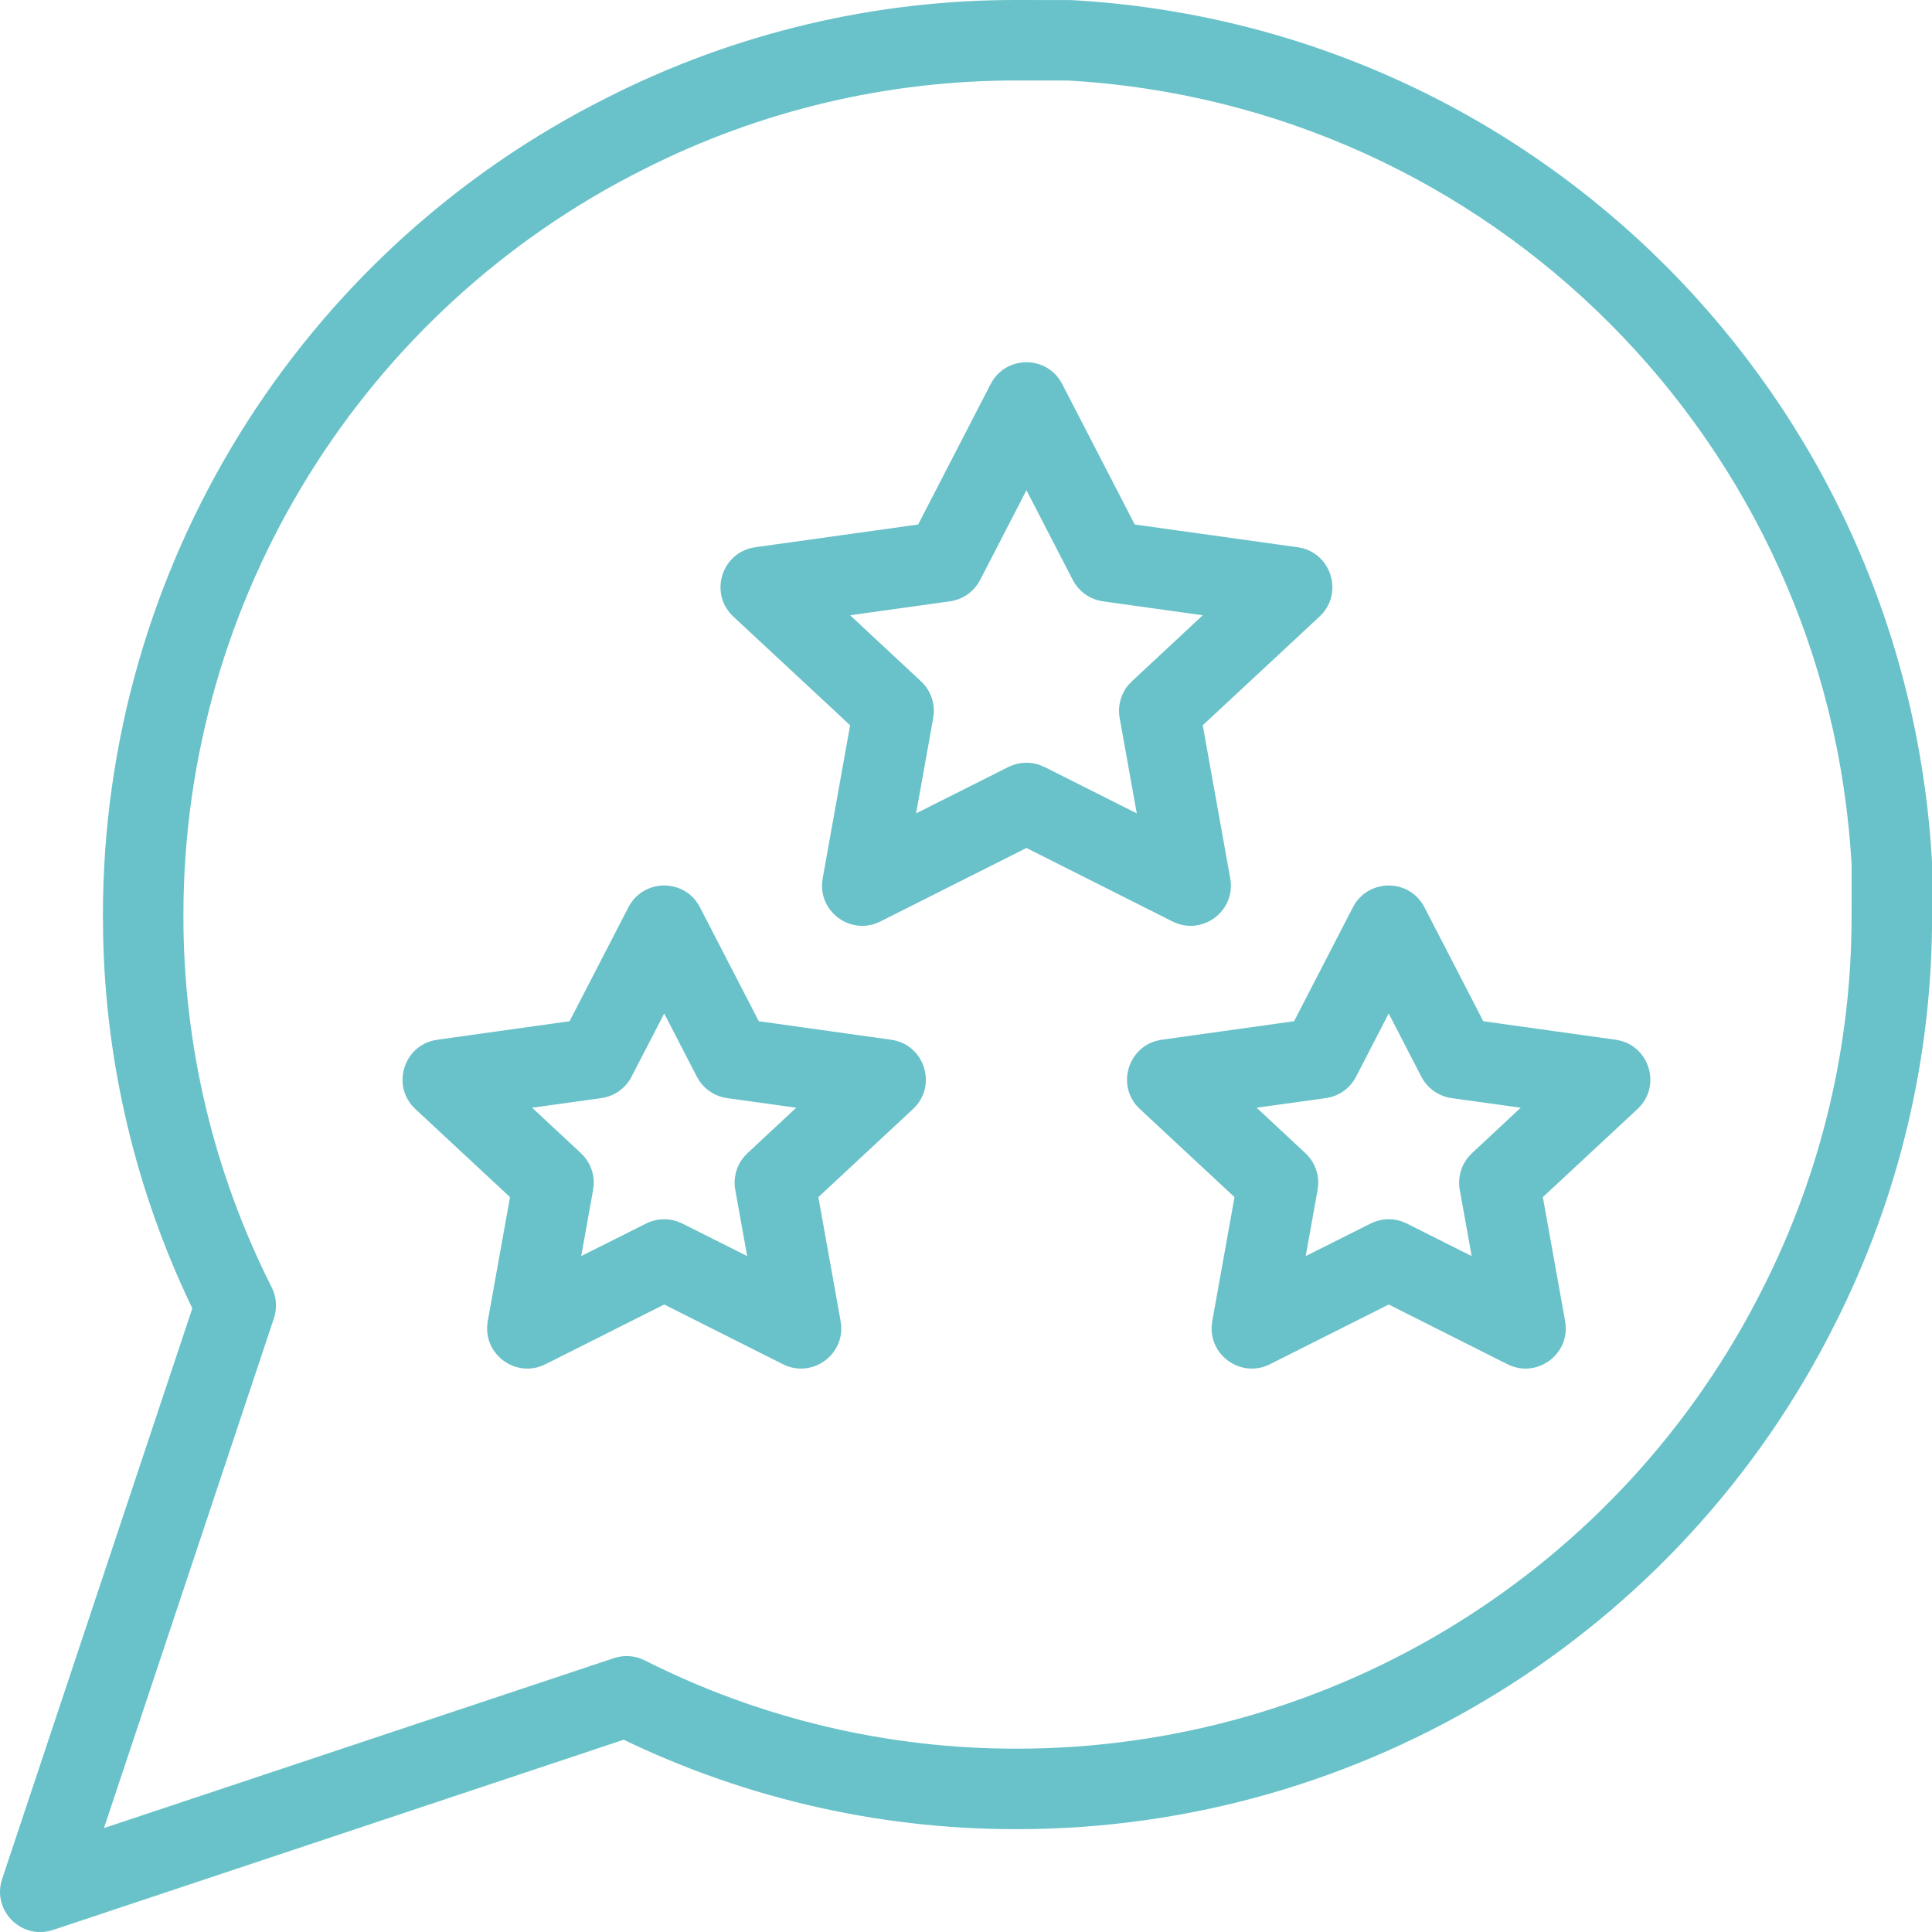 <?xml version="1.0" encoding="UTF-8"?>
<svg width="48px" height="48px" viewBox="0 0 48 48" version="1.1" xmlns="http://www.w3.org/2000/svg" xmlns:xlink="http://www.w3.org/1999/xlink">
    <title>Combined Shape</title>
    <g id="Signed-off" stroke="none" stroke-width="1" fill="none" fill-rule="evenodd">
        <g id="YFF-component-Lib" transform="translate(-856, -21799)" fill="#69C2C9" fill-rule="nonzero">
            <path d="M881.279,21799 L882.612,21799.002 C894.151,21799.638 903.364,21808.851 904.002,21820.445 L904.002,21820.445 L904.002,21821.72 C904.011,21825.25 903.186,21828.733 901.596,21831.881 C897.749,21839.578 889.885,21844.441 881.282,21844.445 C877.752,21844.454 874.269,21843.629 871.118,21842.037 L871.184,21842.07 L871.495,21842.223 L857.318,21846.949 C856.572,21847.198 855.86,21846.531 856.024,21845.79 L856.024,21845.79 L856.053,21845.684 L860.778,21831.506 L860.732,21831.409 C859.368,21828.544 858.629,21825.422 858.562,21822.251 L858.562,21822.251 L858.557,21821.722 C858.561,21813.117 863.424,21805.253 871.118,21801.408 C874.269,21799.816 877.752,21798.991 881.279,21799 L881.279,21799 Z M882.502,21800.999 L882.532,21801 L881.277,21801 C878.061,21800.992 874.889,21801.743 872.015,21803.195 C864.996,21806.703 860.56,21813.875 860.557,21821.725 C860.549,21824.941 861.3,21828.112 862.75,21830.983 C862.87,21831.221 862.89,21831.497 862.806,21831.75 L862.806,21831.75 L858.583,21844.418 L871.252,21840.196 C871.463,21840.126 871.69,21840.128 871.897,21840.2 L871.897,21840.2 L872.019,21840.252 C874.889,21841.702 878.061,21842.453 881.279,21842.445 C889.126,21842.442 896.299,21838.006 899.809,21830.983 C901.259,21828.112 902.01,21824.941 902.002,21821.722 L902.002,21821.722 L902.003,21820.5 C901.423,21809.979 893.022,21801.579 882.502,21800.999 L882.502,21800.999 Z M871.613,21821.541 C871.986,21820.82 873.018,21820.82 873.39,21821.541 L873.39,21821.541 L874.852,21824.372 L878.14,21824.832 C878.936,21824.943 879.269,21825.889 878.761,21826.473 L878.761,21826.473 L878.683,21826.554 L876.332,21828.742 L876.885,21831.824 C877.024,21832.598 876.262,21833.206 875.553,21832.938 L875.553,21832.938 L875.452,21832.894 L872.502,21831.41 L869.552,21832.894 C868.849,21833.247 868.049,21832.69 868.105,21831.933 L868.105,21831.933 L868.118,21831.824 L868.671,21828.742 L866.32,21826.554 C865.732,21826.007 866.002,21825.041 866.753,21824.854 L866.753,21824.854 L866.863,21824.832 L870.151,21824.372 Z M889.613,21821.541 C889.986,21820.82 891.018,21820.82 891.39,21821.541 L891.39,21821.541 L892.852,21824.372 L896.14,21824.832 C896.936,21824.943 897.269,21825.889 896.761,21826.473 L896.761,21826.473 L896.683,21826.554 L894.332,21828.742 L894.885,21831.824 C895.024,21832.598 894.262,21833.206 893.553,21832.938 L893.553,21832.938 L893.452,21832.894 L890.502,21831.41 L887.552,21832.894 C886.849,21833.247 886.049,21832.69 886.105,21831.933 L886.105,21831.933 L886.118,21831.824 L886.671,21828.742 L884.32,21826.554 C883.732,21826.007 884.002,21825.041 884.753,21824.854 L884.753,21824.854 L884.863,21824.832 L888.151,21824.372 Z M872.502,21824.18 L871.691,21825.75 C871.542,21826.039 871.262,21826.237 870.941,21826.282 L870.941,21826.282 L869.221,21826.521 L870.433,21827.651 C870.651,21827.854 870.765,21828.141 870.75,21828.434 L870.75,21828.434 L870.736,21828.559 L870.44,21830.207 L872.053,21829.398 C872.295,21829.276 872.574,21829.259 872.827,21829.346 L872.827,21829.346 L872.951,21829.398 L874.563,21830.207 L874.267,21828.559 C874.215,21828.267 874.296,21827.968 874.483,21827.743 L874.483,21827.743 L874.57,21827.651 L875.782,21826.521 L874.063,21826.282 C873.782,21826.243 873.532,21826.086 873.375,21825.854 L873.375,21825.854 L873.313,21825.75 L872.502,21824.18 Z M890.502,21824.18 L889.691,21825.75 C889.542,21826.039 889.262,21826.237 888.941,21826.282 L888.941,21826.282 L887.221,21826.521 L888.433,21827.651 C888.651,21827.854 888.765,21828.141 888.75,21828.434 L888.75,21828.434 L888.736,21828.559 L888.44,21830.207 L890.053,21829.398 C890.295,21829.276 890.574,21829.259 890.827,21829.346 L890.827,21829.346 L890.951,21829.398 L892.563,21830.207 L892.267,21828.559 C892.215,21828.267 892.296,21827.968 892.483,21827.743 L892.483,21827.743 L892.57,21827.651 L893.782,21826.521 L892.063,21826.282 C891.782,21826.243 891.532,21826.086 891.375,21825.854 L891.375,21825.854 L891.313,21825.75 L890.502,21824.18 Z M880.613,21808.541 C880.986,21807.82 882.018,21807.82 882.39,21808.541 L882.39,21808.541 L884.192,21812.031 L888.24,21812.596 C889.036,21812.708 889.369,21813.653 888.861,21814.238 L888.861,21814.238 L888.783,21814.319 L885.882,21817.019 L886.565,21820.824 C886.704,21821.598 885.942,21822.206 885.232,21821.938 L885.232,21821.938 L885.131,21821.894 L881.502,21820.068 L877.872,21821.894 C877.169,21822.247 876.37,21821.69 876.425,21820.933 L876.425,21820.933 L876.439,21820.824 L877.121,21817.019 L874.22,21814.319 C873.632,21813.771 873.902,21812.806 874.653,21812.618 L874.653,21812.618 L874.763,21812.596 L878.811,21812.031 Z M881.502,21811.179 L880.351,21813.409 C880.202,21813.697 879.922,21813.895 879.601,21813.94 L879.601,21813.94 L877.121,21814.286 L878.883,21815.928 C879.101,21816.13 879.215,21816.418 879.2,21816.71 L879.2,21816.71 L879.186,21816.836 L878.76,21819.208 L881.053,21818.056 C881.295,21817.934 881.574,21817.917 881.827,21818.004 L881.827,21818.004 L881.951,21818.056 L884.243,21819.208 L883.817,21816.836 C883.765,21816.543 883.846,21816.245 884.033,21816.019 L884.033,21816.019 L884.12,21815.928 L885.882,21814.286 L883.403,21813.94 C883.121,21813.901 882.872,21813.744 882.714,21813.512 L882.714,21813.512 L882.653,21813.409 L881.502,21811.179 Z" id="Combined-Shape"></path>
        </g>
    </g>
</svg>